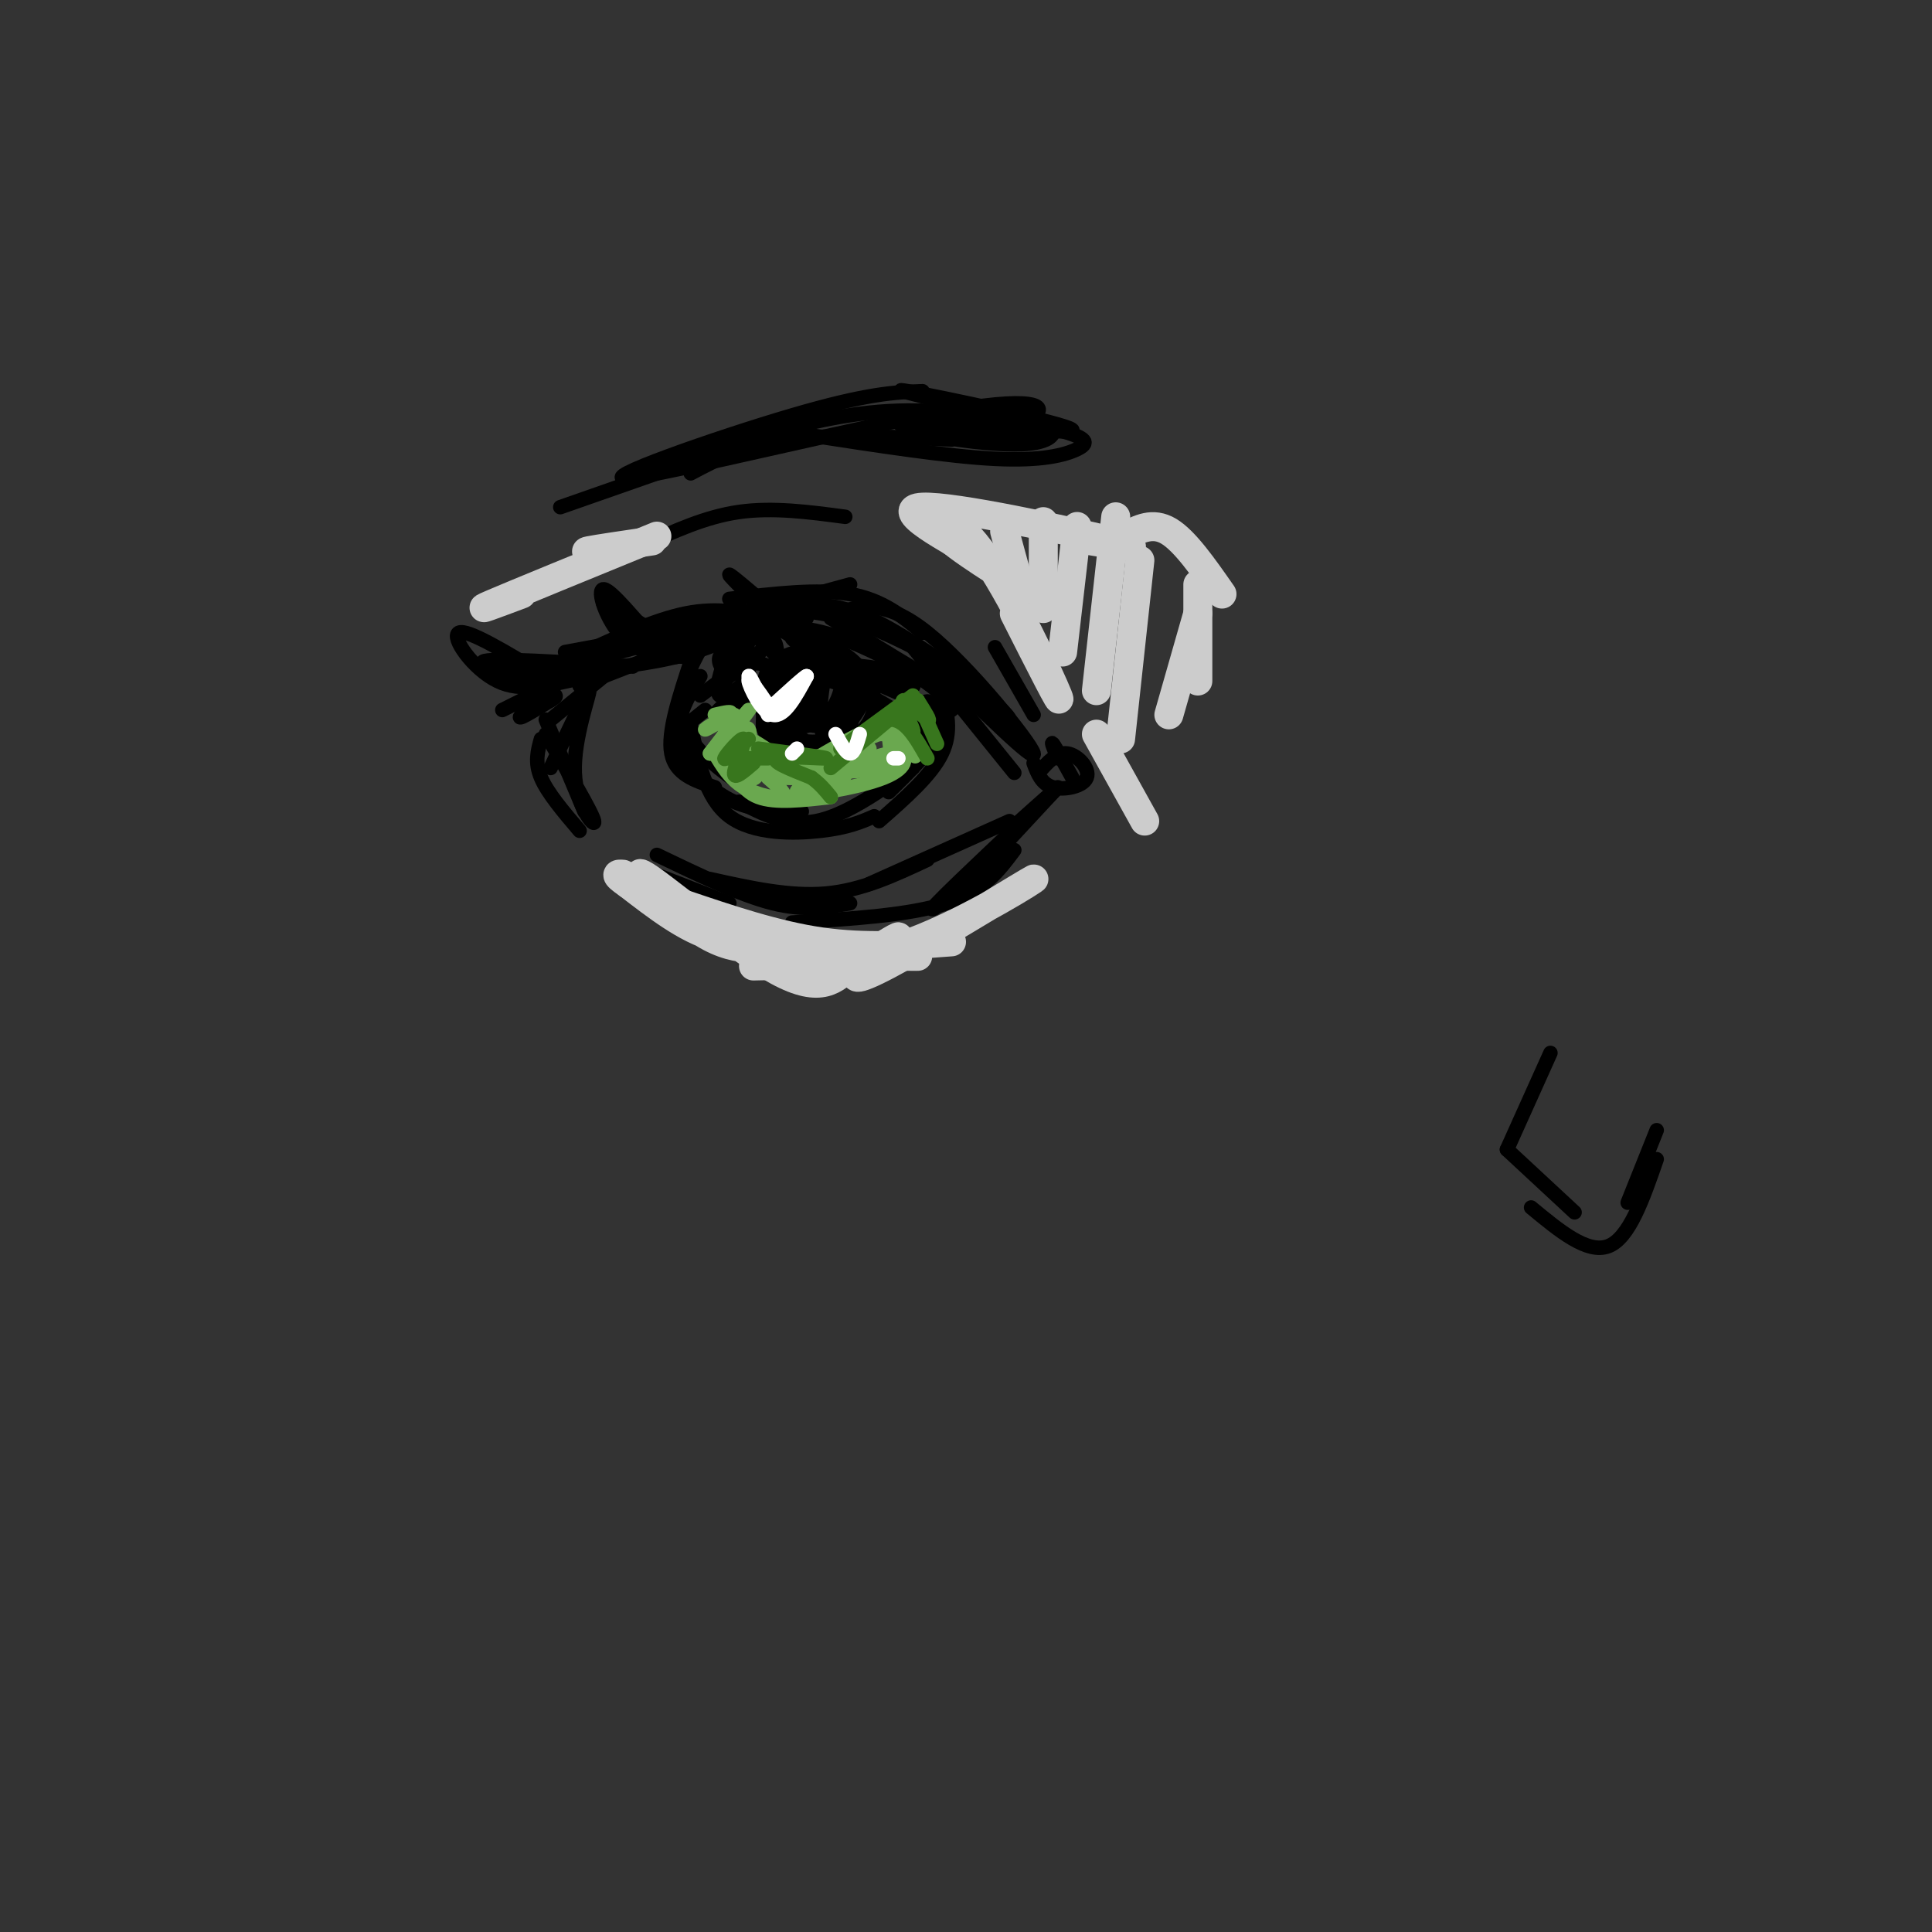 <svg viewBox='0 0 400 400' version='1.1' xmlns='http://www.w3.org/2000/svg' xmlns:xlink='http://www.w3.org/1999/xlink'><rect x="0" y="0" width="400" height="400" fill="#333333" stroke="none"/><g fill='none' stroke='rgb(0,0,0)' stroke-width='3' stroke-linecap='round' stroke-linejoin='round'><path d='M104,147c0.000,0.000 30.000,-15.000 30,-15'/><path d='M120,142c13.750,-5.500 27.500,-11.000 38,-12c10.500,-1.000 17.750,2.500 25,6'/><path d='M172,128c18.356,11.244 36.711,22.489 37,21c0.289,-1.489 -17.489,-15.711 -29,-21c-11.511,-5.289 -16.756,-1.644 -22,2'/><path d='M159,128c-5.333,3.000 -10.667,6.000 -19,8c-8.333,2.000 -19.667,3.000 -31,4'/><path d='M119,140c-5.467,1.733 -10.933,3.467 -16,1c-5.067,-2.467 -9.733,-9.133 -8,-10c1.733,-0.867 9.867,4.067 18,9'/><path d='M113,140c-1.467,0.689 -14.133,-2.089 -13,-3c1.133,-0.911 16.067,0.044 31,1'/><path d='M140,136c-7.978,-5.556 -15.956,-11.111 -15,-11c0.956,0.111 10.844,5.889 14,8c3.156,2.111 -0.422,0.556 -4,-1'/><path d='M135,132c-2.964,-2.964 -8.375,-9.875 -10,-10c-1.625,-0.125 0.536,6.536 4,10c3.464,3.464 8.232,3.732 13,4'/><path d='M163,131c-6.000,-5.833 -12.000,-11.667 -12,-12c0.000,-0.333 6.000,4.833 12,10'/><path d='M117,138c0.000,0.000 41.000,-11.000 41,-11'/><path d='M132,133c0.000,0.000 44.000,-12.000 44,-12'/><path d='M151,124c9.167,-1.083 18.333,-2.167 25,-1c6.667,1.167 10.833,4.583 15,8'/><path d='M193,136c-7.222,-3.778 -14.444,-7.556 -23,-9c-8.556,-1.444 -18.444,-0.556 -26,1c-7.556,1.556 -12.778,3.778 -18,6'/><path d='M144,130c0.000,0.000 -27.000,5.000 -27,5'/><path d='M122,140c-4.242,0.965 -8.485,1.930 -10,2c-1.515,0.070 -0.303,-0.754 2,-2c2.303,-1.246 5.697,-2.912 4,-1c-1.697,1.912 -8.485,7.404 -10,9c-1.515,1.596 2.242,-0.702 6,-3'/><path d='M114,145c1.167,-0.667 1.083,-0.833 1,-1'/><path d='M125,140c0.000,0.000 -11.000,9.000 -11,9'/><path d='M113,149c0.000,0.000 8.000,19.000 8,19'/><path d='M113,152c4.815,8.137 9.631,16.274 10,18c0.369,1.726 -3.708,-2.958 -4,-10c-0.292,-7.042 3.202,-16.440 3,-17c-0.202,-0.560 -4.101,7.720 -8,16'/><path d='M112,153c-0.667,2.417 -1.333,4.833 0,8c1.333,3.167 4.667,7.083 8,11'/><path d='M133,180c0.000,0.000 18.000,7.000 18,7'/><path d='M136,177c8.667,4.167 17.333,8.333 24,10c6.667,1.667 11.333,0.833 16,0'/><path d='M147,182c8.250,1.833 16.500,3.667 24,3c7.500,-0.667 14.250,-3.833 21,-7'/><path d='M189,134c0.000,0.000 21.000,26.000 21,26'/><path d='M192,136c11.311,11.133 22.622,22.267 22,20c-0.622,-2.267 -13.178,-17.933 -22,-25c-8.822,-7.067 -13.911,-5.533 -19,-4'/><path d='M119,136c8.167,-3.833 16.333,-7.667 23,-9c6.667,-1.333 11.833,-0.167 17,1'/><path d='M127,134c7.667,-3.000 15.333,-6.000 22,-7c6.667,-1.000 12.333,0.000 18,1'/><path d='M133,113c6.500,-3.000 13.000,-6.000 20,-7c7.000,-1.000 14.500,0.000 22,1'/><path d='M206,134c0.000,0.000 8.000,14.000 8,14'/><path d='M116,105c0.000,0.000 40.000,-14.000 40,-14'/><path d='M143,98c5.500,-2.917 11.000,-5.833 20,-7c9.000,-1.167 21.500,-0.583 34,0'/><path d='M167,90c14.636,2.258 29.273,4.517 39,5c9.727,0.483 14.545,-0.809 17,-2c2.455,-1.191 2.545,-2.282 -4,-4c-6.545,-1.718 -19.727,-4.062 -31,-4c-11.273,0.062 -20.636,2.531 -30,5'/><path d='M191,81c-5.683,0.207 -11.365,0.415 -27,5c-15.635,4.585 -41.222,13.549 -34,13c7.222,-0.549 47.252,-10.609 67,-14c19.748,-3.391 19.214,-0.112 17,1c-2.214,1.112 -6.107,0.056 -10,-1'/><path d='M204,85c-7.760,-1.592 -22.159,-5.073 -16,-4c6.159,1.073 32.878,6.700 34,8c1.122,1.300 -23.352,-1.727 -32,-2c-8.648,-0.273 -1.471,2.208 6,3c7.471,0.792 15.235,-0.104 23,-1'/><path d='M219,89c-3.507,-0.384 -23.775,-0.845 -27,0c-3.225,0.845 10.593,2.997 18,3c7.407,0.003 8.402,-2.142 8,-3c-0.402,-0.858 -2.201,-0.429 -4,0'/><path d='M143,137c-2.417,7.333 -4.833,14.667 -4,19c0.833,4.333 4.917,5.667 9,7'/><path d='M145,140c-1.589,2.619 -3.179,5.238 -4,8c-0.821,2.762 -0.875,5.667 1,9c1.875,3.333 5.679,7.095 10,9c4.321,1.905 9.161,1.952 14,2'/><path d='M143,150c1.511,7.622 3.022,15.244 8,19c4.978,3.756 13.422,3.644 19,3c5.578,-0.644 8.289,-1.822 11,-3'/><path d='M182,170c5.417,-4.750 10.833,-9.500 13,-14c2.167,-4.500 1.083,-8.750 0,-13'/><path d='M147,131c-1.911,3.156 -3.822,6.311 -5,10c-1.178,3.689 -1.622,7.911 1,12c2.622,4.089 8.311,8.044 14,12'/><path d='M153,166c5.000,2.583 10.000,5.167 16,4c6.000,-1.167 13.000,-6.083 20,-11'/><path d='M184,164c4.583,-4.500 9.167,-9.000 11,-13c1.833,-4.000 0.917,-7.500 0,-11'/><path d='M141,151c0.000,0.000 5.000,-4.000 5,-4'/><path d='M166,136c-2.258,-0.093 -4.515,-0.186 -6,2c-1.485,2.186 -2.196,6.649 -2,9c0.196,2.351 1.300,2.588 3,3c1.700,0.412 3.995,0.997 7,0c3.005,-0.997 6.720,-3.577 8,-6c1.280,-2.423 0.127,-4.691 -2,-6c-2.127,-1.309 -5.226,-1.660 -8,-1c-2.774,0.660 -5.221,2.331 -6,5c-0.779,2.669 0.111,6.334 1,10'/><path d='M161,152c2.595,2.385 8.583,3.347 13,2c4.417,-1.347 7.265,-5.002 7,-9c-0.265,-3.998 -3.642,-8.339 -7,-10c-3.358,-1.661 -6.695,-0.641 -9,0c-2.305,0.641 -3.577,0.904 -5,5c-1.423,4.096 -2.999,12.026 0,15c2.999,2.974 10.571,0.993 14,-2c3.429,-2.993 2.714,-6.996 2,-11'/><path d='M176,142c-2.919,-3.450 -11.218,-6.575 -15,-5c-3.782,1.575 -3.047,7.851 -3,11c0.047,3.149 -0.594,3.172 2,4c2.594,0.828 8.424,2.460 12,1c3.576,-1.460 4.898,-6.012 5,-9c0.102,-2.988 -1.016,-4.413 -3,-6c-1.984,-1.587 -4.836,-3.337 -7,-2c-2.164,1.337 -3.642,5.760 -4,9c-0.358,3.240 0.404,5.295 2,7c1.596,1.705 4.028,3.058 6,1c1.972,-2.058 3.486,-7.529 5,-13'/><path d='M176,140c-0.473,-3.614 -4.156,-6.149 -7,-4c-2.844,2.149 -4.849,8.981 -4,12c0.849,3.019 4.554,2.225 7,0c2.446,-2.225 3.634,-5.883 3,-9c-0.634,-3.117 -3.090,-5.694 -5,-3c-1.910,2.694 -3.275,10.660 -2,13c1.275,2.340 5.189,-0.947 6,-5c0.811,-4.053 -1.483,-8.872 -3,-8c-1.517,0.872 -2.259,7.436 -3,14'/><path d='M168,150c0.964,1.257 4.872,-2.602 6,-7c1.128,-4.398 -0.526,-9.335 -2,-7c-1.474,2.335 -2.769,11.944 -2,15c0.769,3.056 3.602,-0.440 5,-3c1.398,-2.560 1.361,-4.183 1,-7c-0.361,-2.817 -1.045,-6.827 -3,-5c-1.955,1.827 -5.180,9.492 -4,12c1.180,2.508 6.766,-0.141 7,-3c0.234,-2.859 -4.883,-5.930 -10,-9'/><path d='M166,136c-2.542,-0.740 -3.897,1.909 -5,5c-1.103,3.091 -1.956,6.622 -1,10c0.956,3.378 3.719,6.602 8,5c4.281,-1.602 10.080,-8.029 11,-12c0.920,-3.971 -3.040,-5.485 -7,-7'/><path d='M145,144c3.222,-2.444 6.444,-4.889 9,-6c2.556,-1.111 4.444,-0.889 6,1c1.556,1.889 2.778,5.444 4,9'/><path d='M153,136c-1.778,-0.479 -3.556,-0.959 -4,0c-0.444,0.959 0.444,3.356 2,2c1.556,-1.356 3.778,-6.467 4,-6c0.222,0.467 -1.556,6.510 -1,7c0.556,0.490 3.444,-4.574 5,-6c1.556,-1.426 1.778,0.787 2,3'/><path d='M161,136c-0.776,-0.664 -3.716,-3.824 -4,-4c-0.284,-0.176 2.087,2.632 5,4c2.913,1.368 6.368,1.294 6,0c-0.368,-1.294 -4.561,-3.810 -4,-4c0.561,-0.190 5.874,1.946 7,2c1.126,0.054 -1.937,-1.973 -5,-4'/><path d='M166,130c-0.005,1.199 2.483,6.198 2,6c-0.483,-0.198 -3.938,-5.592 -8,-6c-4.062,-0.408 -8.732,4.169 -10,6c-1.268,1.831 0.866,0.915 3,0'/><path d='M180,140c1.956,-1.467 3.911,-2.933 8,-1c4.089,1.933 10.311,7.267 9,8c-1.311,0.733 -10.156,-3.133 -19,-7'/><path d='M178,140c-0.549,-1.179 7.579,-0.625 7,-1c-0.579,-0.375 -9.867,-1.678 -9,-1c0.867,0.678 11.887,3.336 13,4c1.113,0.664 -7.682,-0.668 -10,0c-2.318,0.668 1.841,3.334 6,6'/><path d='M185,148c0.089,0.133 -2.689,-2.533 -2,-2c0.689,0.533 4.844,4.267 9,8'/><path d='M192,154c2.008,0.131 2.528,-3.542 2,-6c-0.528,-2.458 -2.104,-3.700 -3,-2c-0.896,1.700 -1.113,6.343 -2,7c-0.887,0.657 -2.443,-2.671 -4,-6'/><path d='M185,147c-4.571,-3.071 -14.000,-7.750 -22,-7c-8.000,0.750 -14.571,6.929 -15,8c-0.429,1.071 5.286,-2.964 11,-7'/><path d='M159,141c-0.018,-0.187 -5.562,2.845 -8,3c-2.438,0.155 -1.769,-2.566 0,-4c1.769,-1.434 4.639,-1.580 4,0c-0.639,1.580 -4.787,4.887 -6,4c-1.213,-0.887 0.511,-5.968 1,-7c0.489,-1.032 -0.255,1.984 -1,5'/></g>
<g fill='none' stroke='rgb(106,168,79)' stroke-width='3' stroke-linecap='round' stroke-linejoin='round'><path d='M148,148c2.042,-0.476 4.083,-0.952 3,0c-1.083,0.952 -5.292,3.333 -5,3c0.292,-0.333 5.083,-3.381 6,-3c0.917,0.381 -2.042,4.190 -5,8'/><path d='M147,156c1.263,-1.082 6.922,-7.786 8,-9c1.078,-1.214 -2.424,3.061 -4,6c-1.576,2.939 -1.227,4.540 0,3c1.227,-1.540 3.330,-6.222 4,-5c0.670,1.222 -0.094,8.349 0,10c0.094,1.651 1.047,-2.175 2,-6'/><path d='M157,155c-0.048,0.628 -1.167,5.199 -1,6c0.167,0.801 1.622,-2.169 3,-2c1.378,0.169 2.679,3.477 2,3c-0.679,-0.477 -3.340,-4.738 -6,-9'/><path d='M155,153c1.467,0.289 8.133,5.511 12,7c3.867,1.489 4.933,-0.756 6,-3'/><path d='M160,158c0.000,0.000 20.000,-3.000 20,-3'/><path d='M169,157c5.833,-3.417 11.667,-6.833 15,-7c3.333,-0.167 4.167,2.917 5,6'/><path d='M189,156c0.833,1.000 0.417,0.500 0,0'/><path d='M148,156c1.578,2.644 3.156,5.289 6,7c2.844,1.711 6.956,2.489 8,2c1.044,-0.489 -0.978,-2.244 -3,-4'/><path d='M151,157c1.250,3.333 2.500,6.667 6,8c3.500,1.333 9.250,0.667 15,0'/><path d='M161,161c3.493,0.070 6.986,0.140 10,0c3.014,-0.140 5.550,-0.491 3,-1c-2.550,-0.509 -10.187,-1.175 -10,-2c0.187,-0.825 8.196,-1.807 10,-1c1.804,0.807 -2.598,3.404 -7,6'/><path d='M167,163c1.896,-0.304 10.135,-4.065 9,-4c-1.135,0.065 -11.644,3.956 -11,5c0.644,1.044 12.443,-0.757 18,-3c5.557,-2.243 4.874,-4.926 2,-5c-2.874,-0.074 -7.937,2.463 -13,5'/><path d='M172,161c0.060,-1.690 6.708,-8.417 10,-9c3.292,-0.583 3.226,4.976 3,6c-0.226,1.024 -0.613,-2.488 -1,-6'/><path d='M184,152c0.341,0.197 1.694,3.688 2,3c0.306,-0.688 -0.433,-5.556 0,-6c0.433,-0.444 2.040,3.534 2,6c-0.040,2.466 -1.726,3.419 -5,4c-3.274,0.581 -8.137,0.791 -13,1'/></g>
<g fill='none' stroke='rgb(56,118,29)' stroke-width='3' stroke-linecap='round' stroke-linejoin='round'><path d='M151,157c0.000,0.000 8.000,0.000 8,0'/><path d='M155,153c-2.649,2.363 -5.298,4.726 -5,4c0.298,-0.726 3.542,-4.542 4,-4c0.458,0.542 -1.869,5.440 -2,7c-0.131,1.560 1.935,-0.220 4,-2'/><path d='M157,155c7.178,0.933 14.356,1.867 14,2c-0.356,0.133 -8.244,-0.533 -10,0c-1.756,0.533 2.622,2.267 7,4'/><path d='M168,161c1.833,1.333 2.917,2.667 4,4'/><path d='M172,159c0.000,0.000 12.000,-10.000 12,-10'/><path d='M184,149c3.333,-0.333 5.667,3.833 8,8'/><path d='M187,149c1.232,1.667 2.464,3.333 2,2c-0.464,-1.333 -2.625,-5.667 -2,-6c0.625,-0.333 4.036,3.333 5,4c0.964,0.667 -0.518,-1.667 -2,-4'/><path d='M190,145c0.333,0.833 2.167,4.917 4,9'/><path d='M189,144c0.000,0.000 -15.000,11.000 -15,11'/></g>
<g fill='none' stroke='rgb(255,255,255)' stroke-width='3' stroke-linecap='round' stroke-linejoin='round'><path d='M159,146c-2.089,-3.067 -4.178,-6.133 -4,-5c0.178,1.133 2.622,6.467 5,7c2.378,0.533 4.689,-3.733 7,-8'/><path d='M167,140c-0.167,-0.167 -4.083,3.417 -8,7'/><path d='M159,147c-2.311,-0.822 -4.089,-6.378 -4,-7c0.089,-0.622 2.044,3.689 4,8'/><path d='M173,152c1.083,2.000 2.167,4.000 3,4c0.833,0.000 1.417,-2.000 2,-4'/><path d='M164,156c0.000,0.000 1.000,-1.000 1,-1'/><path d='M186,157c0.000,0.000 -1.000,0.000 -1,0'/></g>
<g fill='none' stroke='rgb(0,0,0)' stroke-width='3' stroke-linecap='round' stroke-linejoin='round'><path d='M219,163c0.000,0.000 -13.000,14.000 -13,14'/><path d='M164,191c12.167,-0.750 24.333,-1.500 32,-4c7.667,-2.500 10.833,-6.750 14,-11'/><path d='M205,179c-7.356,5.956 -14.711,11.911 -11,8c3.711,-3.911 18.489,-17.689 23,-22c4.511,-4.311 -1.244,0.844 -7,6'/><path d='M180,183c0.000,0.000 29.000,-13.000 29,-13'/></g>
<g fill='none' stroke='rgb(204,204,204)' stroke-width='6' stroke-linecap='round' stroke-linejoin='round'><path d='M155,192c-0.917,2.000 -1.833,4.000 4,5c5.833,1.000 18.417,1.000 31,1'/><path d='M141,187c9.833,3.333 19.667,6.667 29,8c9.333,1.333 18.167,0.667 27,0'/><path d='M156,200c10.391,-0.197 20.783,-0.395 33,-5c12.217,-4.605 26.260,-13.618 25,-13c-1.260,0.618 -17.822,10.867 -27,16c-9.178,5.133 -10.971,5.151 -9,3c1.971,-2.151 7.706,-6.472 8,-7c0.294,-0.528 -4.853,2.736 -10,6'/><path d='M176,200c-3.084,2.577 -5.793,6.019 -15,1c-9.207,-5.019 -24.912,-18.500 -28,-20c-3.088,-1.500 6.440,8.979 14,13c7.560,4.021 13.151,1.583 13,1c-0.151,-0.583 -6.043,0.691 -12,-1c-5.957,-1.691 -11.978,-6.345 -18,-11'/><path d='M130,183c-3.167,-2.167 -2.083,-2.083 -1,-2'/><path d='M210,127c5.238,10.351 10.476,20.702 9,17c-1.476,-3.702 -9.667,-21.458 -16,-30c-6.333,-8.542 -10.810,-7.869 -9,-5c1.810,2.869 9.905,7.935 18,13'/><path d='M206,117c-10.756,-5.844 -21.511,-11.689 -15,-12c6.511,-0.311 30.289,4.911 39,7c8.711,2.089 2.356,1.044 -4,0'/><path d='M208,110c0.000,0.000 3.000,11.000 3,11'/><path d='M216,108c0.000,0.000 0.000,18.000 0,18'/><path d='M223,109c0.000,0.000 -3.000,26.000 -3,26'/><path d='M231,107c0.000,0.000 -4.000,36.000 -4,36'/><path d='M236,116c0.000,0.000 -4.000,37.000 -4,37'/><path d='M248,127c0.000,0.000 -6.000,21.000 -6,21'/><path d='M227,152c0.000,0.000 10.000,18.000 10,18'/><path d='M248,141c0.000,0.000 0.000,-20.000 0,-20'/><path d='M233,111c2.833,-1.500 5.667,-3.000 9,-1c3.333,2.000 7.167,7.500 11,13'/><path d='M108,123c-5.333,2.000 -10.667,4.000 -6,2c4.667,-2.000 19.333,-8.000 34,-14'/><path d='M125,114c-2.333,0.167 -4.667,0.333 -3,0c1.667,-0.333 7.333,-1.167 13,-2'/></g>
<g fill='none' stroke='rgb(0,0,0)' stroke-width='3' stroke-linecap='round' stroke-linejoin='round'><path d='M321,218c0.000,0.000 -9.000,20.000 -9,20'/><path d='M312,238c0.000,0.000 14.000,13.000 14,13'/><path d='M337,249c0.000,0.000 6.000,-15.000 6,-15'/><path d='M343,240c-2.833,8.167 -5.667,16.333 -10,18c-4.333,1.667 -10.167,-3.167 -16,-8'/><path d='M222,161c-1.750,-3.167 -3.500,-6.333 -4,-7c-0.500,-0.667 0.250,1.167 1,3'/><path d='M214,158c0.815,2.167 1.631,4.333 4,5c2.369,0.667 6.292,-0.167 7,-2c0.708,-1.833 -1.798,-4.667 -4,-5c-2.202,-0.333 -4.101,1.833 -6,4'/></g>
</svg>